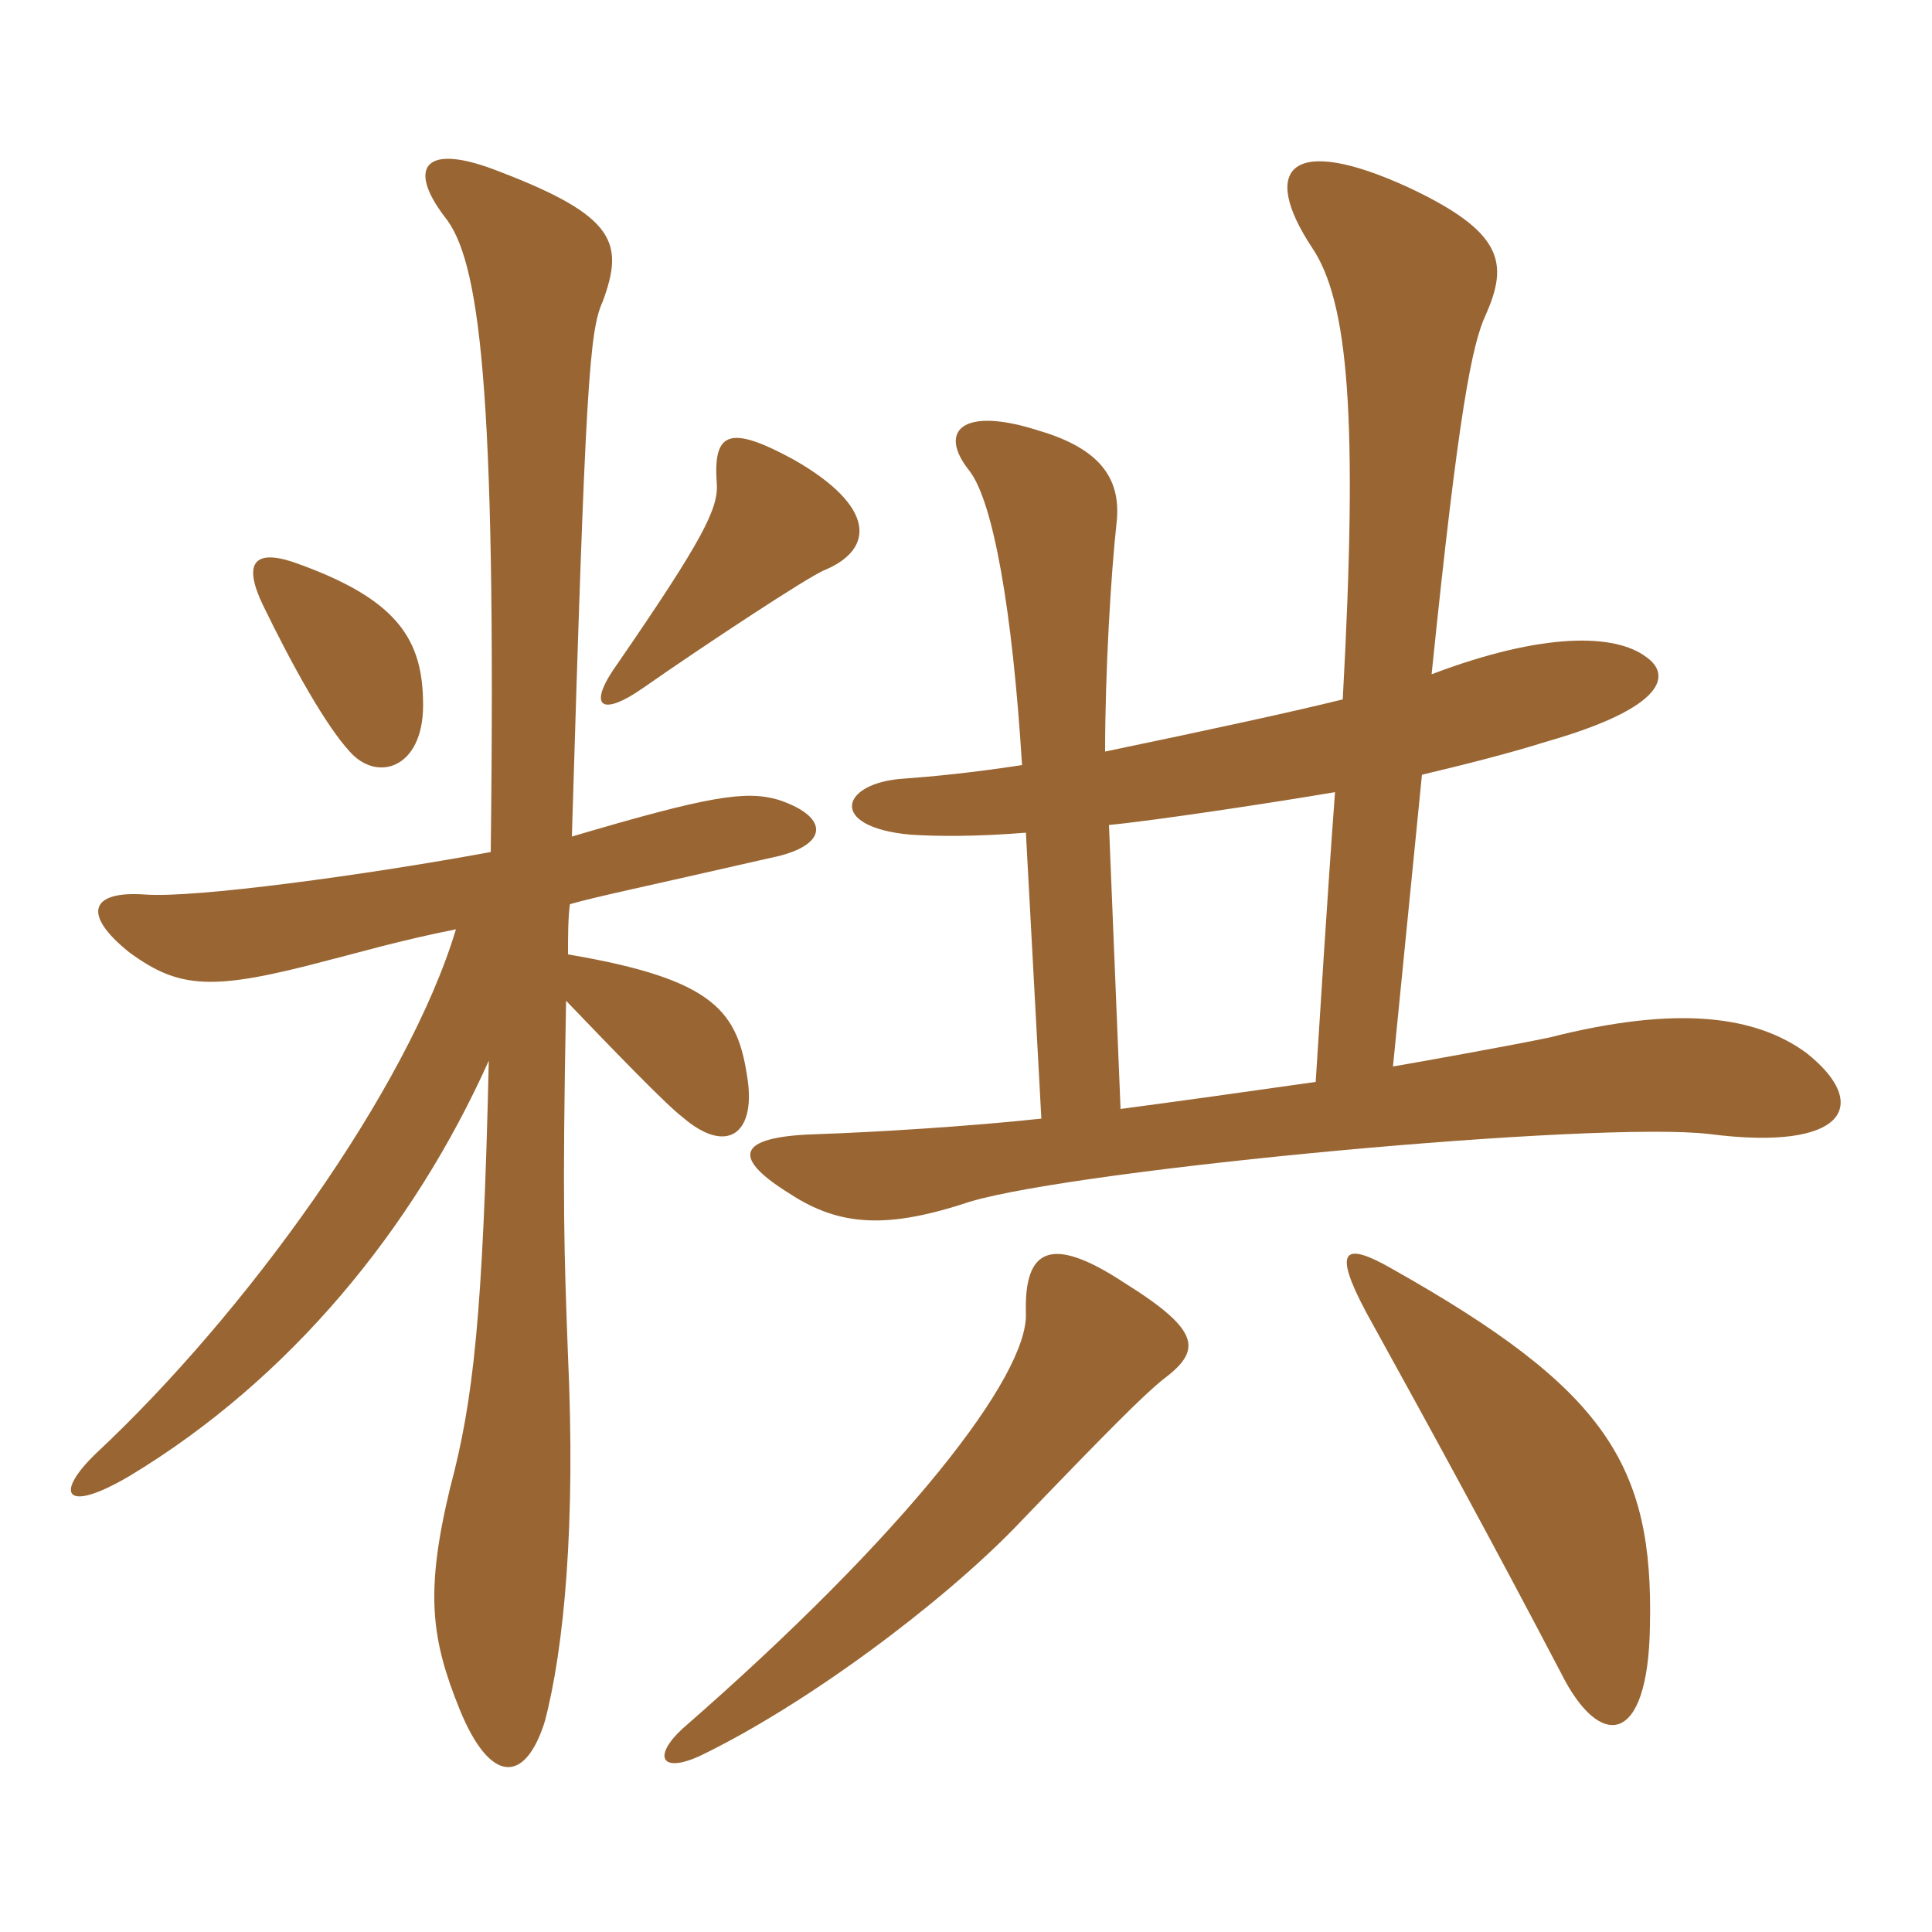 <svg xmlns="http://www.w3.org/2000/svg" xmlns:xlink="http://www.w3.org/1999/xlink" width="150" height="150"><path fill="#996633" padding="10" d="M32.85 54.75C32.85 49.65 30.90 46.50 22.80 43.65C19.65 42.60 18.90 43.80 20.40 46.95C22.80 51.90 25.35 56.40 27.15 58.35C29.25 60.75 32.85 59.70 32.85 54.75ZM64.05 44.25C67.95 42.60 67.95 39.30 61.65 35.70C56.70 33 55.35 33.45 55.65 37.50C55.80 39.45 54.60 41.85 48 51.45C45.60 54.75 46.50 55.80 49.95 53.40C54.45 50.25 62.85 44.70 64.05 44.25ZM44.40 64.95C45.45 30 45.75 25.65 46.80 23.40C48.45 18.90 47.85 16.80 38.85 13.35C32.85 10.95 31.65 13.05 34.50 16.80C37.20 20.10 38.55 29.55 38.10 66.15C28.35 67.95 15 69.75 11.25 69.45C7.05 69.15 6.30 70.95 10.05 73.95C13.95 76.80 16.50 76.95 25.50 74.55C27.90 73.95 30.90 73.05 35.40 72.15C31.65 84.60 19.05 102 7.50 112.80C4.20 115.95 4.95 117.60 10.05 114.60C22.50 107.10 32.10 95.40 37.95 82.35C37.50 102.15 36.75 108.75 34.95 115.50C33 123.60 33.45 127.20 35.70 132.75C38.10 138.60 40.80 138.45 42.30 133.65C43.80 127.95 44.70 118.35 44.10 105.30C43.80 97.20 43.65 93.60 43.95 77.70C47.55 81.45 51.75 85.80 52.95 86.70C56.40 89.70 58.65 88.05 58.05 83.85C57.30 78.60 55.65 76.05 44.10 74.10C44.10 72.75 44.10 71.25 44.25 70.20C46.35 69.60 49.35 69 59.85 66.60C64.35 65.70 64.50 63.45 60.45 62.10C57.90 61.35 55.05 61.80 44.40 64.95ZM128.10 126.30C128.40 113.70 124.65 107.85 108.15 98.55C104.25 96.30 103.50 97.05 106.05 101.85C111.60 111.90 116.25 120.45 121.20 129.90C124.20 135.90 127.95 135.60 128.10 126.30ZM90.30 107.10C93.30 104.85 93.30 103.35 87.30 99.60C81.60 95.85 79.50 96.90 79.65 102C79.80 106.80 70.50 118.95 52.95 134.25C50.70 136.35 51.30 137.70 54.30 136.35C62.70 132.30 73.05 124.50 78.75 118.65C86.10 111 88.80 108.30 90.30 107.10ZM86.10 64.05C89.40 63.75 99.30 62.25 103.65 61.50C103.05 69.60 102.45 79.35 102.15 84C96.90 84.75 91.50 85.50 87 86.10ZM79.35 59.40C75.45 60 72.30 60.30 70.20 60.45C65.25 60.75 64.20 64.20 70.65 64.80C72.90 64.95 75.90 64.95 79.65 64.65L80.85 86.85C75.30 87.45 67.95 87.90 63.60 88.05C57.75 88.20 56.25 89.55 61.35 92.70C65.25 95.25 69 95.40 75.30 93.30C83.85 90.75 124.05 87 132.75 88.05C143.25 89.40 145.35 85.80 140.25 81.75C136.35 78.90 130.35 78 120.30 80.55C117.45 81.15 109.95 82.50 108.15 82.80L110.40 60.15C113.55 59.40 117.15 58.50 120 57.60C129.45 54.90 129.75 52.35 127.80 51C125.40 49.20 119.85 49.05 111.15 52.35C113.25 31.80 114.30 26.70 115.35 24.45C117.15 20.40 116.70 18 109.35 14.55C100.20 10.35 97.80 13.05 101.85 19.20C104.70 23.40 105.45 32.40 104.25 54.30C100.65 55.20 93.75 56.70 85.80 58.35C85.80 52.20 86.25 44.55 86.70 40.50C87 37.50 85.80 34.95 80.70 33.45C74.70 31.50 72.75 33.45 75.30 36.60C77.10 39 78.60 47.25 79.35 59.40Z"/></svg>